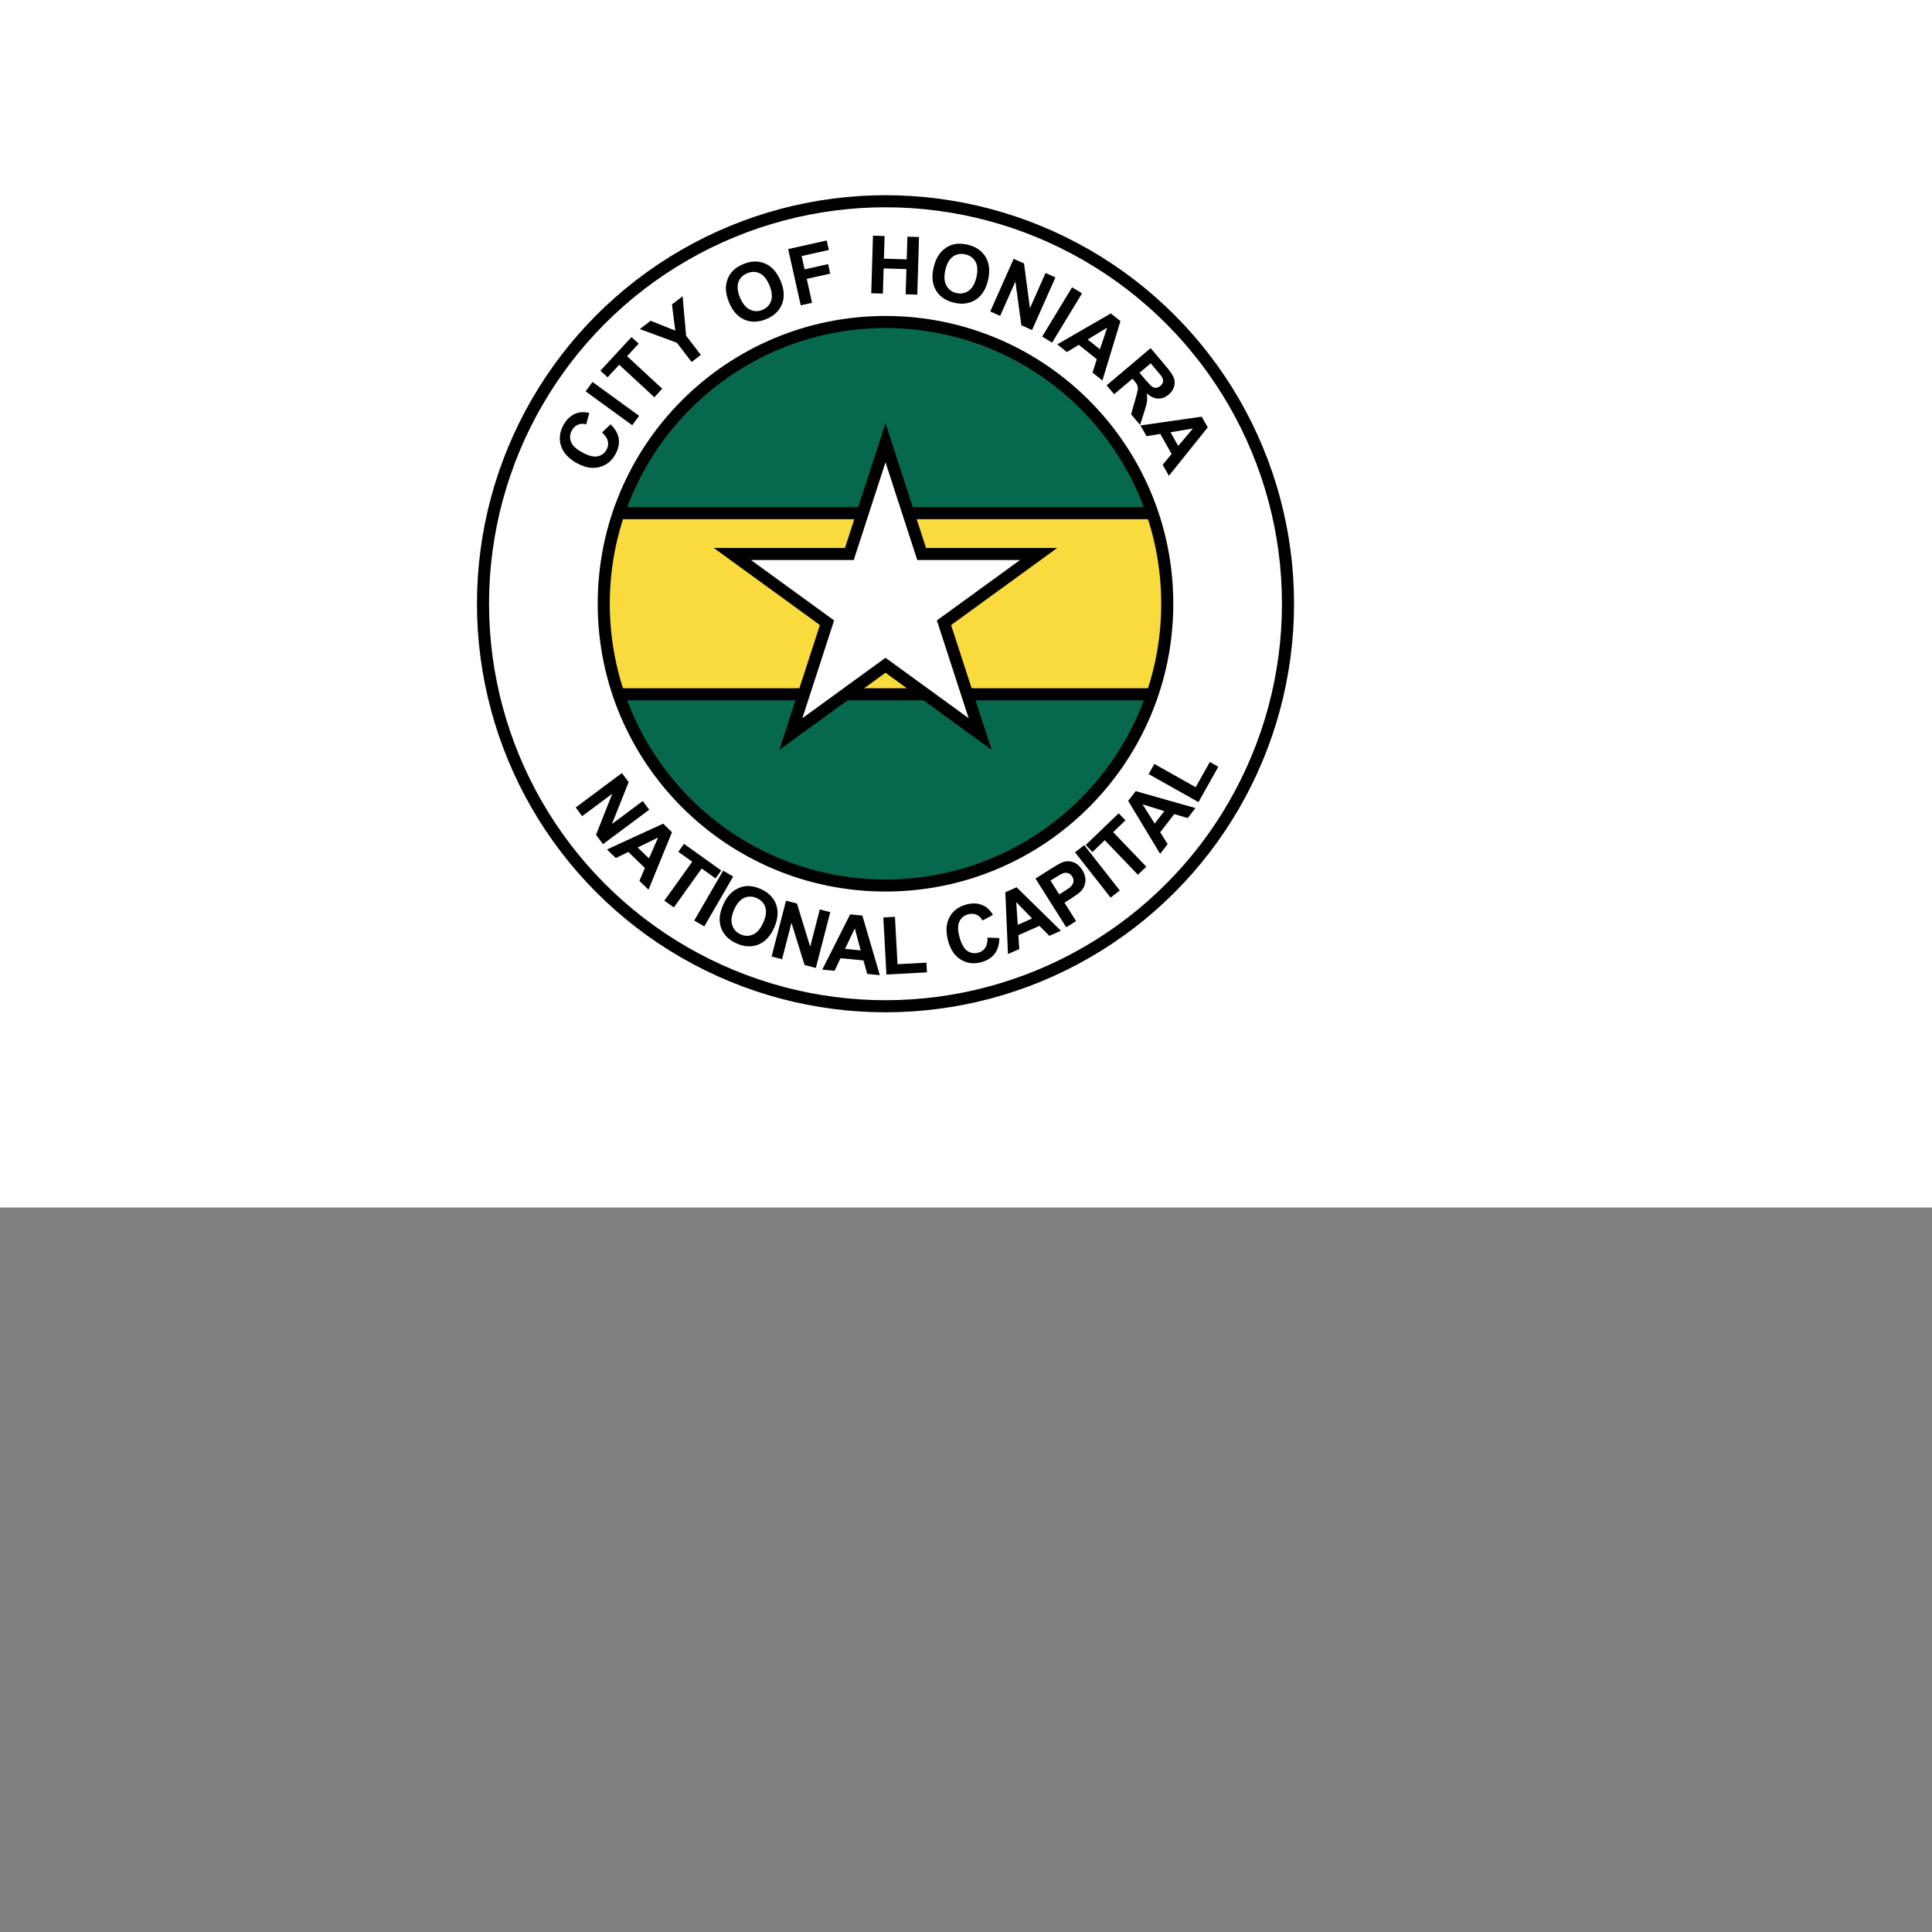 <?xml version='1.0' encoding='utf-8'?>
<ns0:svg xmlns:ns0="http://www.w3.org/2000/svg" width="640" height="640" viewBox="80 0 480 480">
<ns0:rect x="80" y="0" width="480" height="480" fill="#808080" stroke="none"/>
<ns0:defs>
<ns0:path id="p" d="M223,150A77,77 0 1,1 377,150" />
<ns0:path id="q" d="M208,150A92,92 0 1,0 392,150" />
<ns0:clipPath id="c">
<ns0:circle r="70" />
</ns0:clipPath>
</ns0:defs>
<ns0:rect width="600" height="300" fill="#fff" />
<ns0:g stroke="#000" stroke-width="3" transform="translate(300,150)">
<ns0:circle r="100" fill="#fff" />
<ns0:circle r="70" fill="#06694d" stroke="none" />
<ns0:path d="M-75,-22.5v45H75v-45z" fill="#fadb3d" clip-path="url(#c)" />
<ns0:circle r="70" fill="none" />
<ns0:path d="M0,-40 8.981,-12.361H38.042L14.531,4.721 23.511,32.361 0,15.279 -23.511,32.361 -14.531,4.721 -38.042,-12.361H-8.981z" fill="#fff" />
</ns0:g>
<ns0:g fill="#000">

<ns0:path d="m229.57,107.46,2.123-2.034c1.165,1.126,1.841,2.309,2.028,3.55,0.187,1.241-0.088,2.535-0.825,3.884-0.911,1.668-2.23,2.728-3.957,3.18-1.727,0.452-3.578,0.138-5.555-0.942-2.091-1.142-3.42-2.569-3.988-4.281-0.567-1.712-0.37-3.448,0.591-5.207,0.839-1.537,1.976-2.537,3.408-3.001,0.849-0.278,1.855-0.285,3.016-0.022l-0.772,2.839c-0.733-0.207-1.416-0.178-2.051,0.087-0.635,0.265-1.136,0.735-1.504,1.409-0.509,0.931-0.587,1.87-0.235,2.815,0.352,0.945,1.276,1.826,2.773,2.644,1.588,0.868,2.876,1.2,3.862,0.997,0.986-0.203,1.729-0.762,2.228-1.676,0.368-0.674,0.471-1.371,0.307-2.091-0.163-0.72-0.647-1.437-1.452-2.15z" />

<ns0:path d="m237.08,105.65-11.58-8.418,1.7-2.338,11.58,8.418z" />

<ns0:path d="m242.57,98.697-8.732-8.077-2.885,3.119-1.778-1.645,7.725-8.352,1.778,1.645-2.878,3.111,8.732,8.077z" />

<ns0:path d="m251.83,89.933-3.664-4.784-9.205-3.394,2.69-2.06,6.119,2.448-0.823-6.504,2.644-2.025,0.874,9.798,3.652,4.768z" />

<ns0:path d="m261.16,75.206c-0.564-1.345-0.836-2.558-0.816-3.639,0.018-0.798,0.175-1.573,0.471-2.326,0.295-0.752,0.698-1.387,1.208-1.904,0.677-0.693,1.552-1.265,2.627-1.715,1.945-0.815,3.755-0.864,5.429-0.147,1.674,0.717,2.961,2.151,3.862,4.301,0.893,2.132,1.013,4.042,0.359,5.732s-1.951,2.941-3.891,3.754c-1.963,0.823-3.776,0.878-5.436,0.166s-2.932-2.119-3.812-4.221zm2.709-1.241c0.627,1.495,1.447,2.484,2.461,2.966,1.014,0.482,2.052,0.501,3.115,0.055s1.774-1.194,2.135-2.245c0.361-1.051,0.22-2.342-0.422-3.873-0.634-1.513-1.439-2.503-2.414-2.969-0.976-0.466-2.013-0.469-3.111-0.009s-1.827,1.208-2.183,2.244c-0.357,1.035-0.217,2.313,0.42,3.832z" />

<ns0:path d="m278.94,75.856-3.123-13.972,9.578-2.141,0.528,2.364-6.757,1.51,0.739,3.307,5.833-1.304,0.528,2.364-5.833,1.304,1.327,5.938z" />

<ns0:path d="m296.46,72.862,0.427-14.31,2.889,0.086-0.168,5.632,5.662,0.169,0.168-5.632,2.889,0.086-0.427,14.31-2.889-0.086,0.187-6.257-5.662-0.169-0.187,6.257z" />

<ns0:path d="m311.94,66.525c0.328-1.421,0.816-2.564,1.464-3.43,0.481-0.637,1.061-1.175,1.74-1.613,0.679-0.438,1.377-0.718,2.093-0.84,0.954-0.167,1.999-0.12,3.134,0.143,2.055,0.475,3.553,1.492,4.492,3.052s1.147,3.475,0.622,5.746c-0.52,2.252-1.539,3.872-3.057,4.862s-3.301,1.247-5.35,0.774c-2.074-0.479-3.578-1.493-4.509-3.041-0.932-1.548-1.142-3.433-0.629-5.653zm2.924,0.575c-0.365,1.579-0.277,2.861,0.265,3.845,0.541,0.984,1.373,1.605,2.496,1.864,1.123,0.259,2.138,0.068,3.044-0.575,0.907-0.642,1.547-1.772,1.921-3.39,0.369-1.599,0.294-2.872-0.225-3.821-0.519-0.948-1.359-1.557-2.52-1.825s-2.188-0.086-3.083,0.546c-0.894,0.632-1.527,1.75-1.897,3.355z" />

<ns0:path d="m326.03,77.389,5.812-13.083,2.57,1.142,1.473,11.116,3.882-8.737,2.454,1.09-5.812,13.083-2.651-1.177-1.484-10.875-3.79,8.532z" />

<ns0:path d="m338.93,83.619,7.426-12.24,2.471,1.499-7.426,12.24z" />

<ns0:path d="m353.89,94.537-2.454-1.967,1.058-3.319-4.465-3.579-2.956,1.798-2.393-1.918,13.305-7.684,2.385,1.912zm-0.611-7.748,1.783-5.379-4.831,2.936z" />

<ns0:path d="m354.94,95.74,10.931-9.245,3.929,4.645c0.988,1.168,1.608,2.1,1.859,2.796,0.251,0.695,0.261,1.415,0.028,2.157-0.233,0.743-0.673,1.387-1.319,1.934-0.82,0.694-1.701,1.025-2.644,0.995-0.942-0.03-1.889-0.466-2.839-1.308,0.125,0.713,0.153,1.365,0.082,1.958-0.07,0.592-0.308,1.512-0.712,2.757l-1.004,3.138-2.232-2.64,1.029-3.607c0.371-1.286,0.578-2.126,0.623-2.522,0.045-0.396,0.009-0.745-0.106-1.048-0.116-0.303-0.388-0.708-0.817-1.215l-0.378-0.447-4.563,3.859zm8.175-3.128,1.381,1.633c0.895,1.059,1.499,1.682,1.812,1.87,0.312,0.188,0.641,0.264,0.986,0.228,0.345-0.036,0.681-0.193,1.009-0.47,0.368-0.311,0.582-0.66,0.642-1.048,0.06-0.388-0.031-0.786-0.274-1.194-0.127-0.2-0.568-0.747-1.325-1.642l-1.457-1.722z" />

<ns0:path d="m370.41,118.21-1.546-2.738,2.217-2.687-2.813-4.983-3.413,0.57-1.508-2.67,15.208-2.183,1.503,2.662zm2.316-7.419,3.656-4.33-5.577,0.928z" />

<ns0:path d="m223.03,200.62,11.478-8.557,1.681,2.255-4.163,10.412,7.665-5.714,1.605,2.153-11.478,8.557-1.734-2.325,4.035-10.207-7.485,5.58z" />

<ns0:path d="m241.12,221.04-2.26-2.187,1.363-3.206-4.112-3.98-3.111,1.515-2.204-2.132,13.963-6.41,2.197,2.126zm0.114-7.771,2.277-5.189-5.084,2.473z" />

<ns0:path d="m245.06,223.77,6.919-9.675-3.455-2.471,1.409-1.97,9.254,6.618-1.409,1.97-3.447-2.466-6.919,9.675z" />

<ns0:path d="m252.48,228.71,7.173-12.39,2.502,1.448-7.173,12.39z" />

<ns0:path d="m259.61,224.93c0.585-1.336,1.275-2.37,2.072-3.101,0.591-0.537,1.26-0.959,2.008-1.264,0.748-0.305,1.486-0.451,2.212-0.439,0.968,0.012,1.986,0.251,3.054,0.719,1.932,0.846,3.216,2.122,3.851,3.829,0.635,1.707,0.486,3.627-0.449,5.763-0.927,2.117-2.228,3.522-3.902,4.214s-3.475,0.616-5.401-0.227c-1.95-0.854-3.24-2.127-3.871-3.821-0.63-1.694-0.488-3.584,0.425-5.672zm2.768,1.105c-0.65,1.485-0.8,2.761-0.45,3.828,0.35,1.067,1.053,1.831,2.109,2.293s2.088,0.461,3.098-0.003c1.01-0.464,1.847-1.457,2.513-2.977,0.658-1.503,0.819-2.768,0.484-3.796-0.335-1.028-1.049-1.781-2.14-2.259-1.091-0.478-2.135-0.489-3.131-0.033-0.996,0.456-1.824,1.439-2.484,2.947z" />

<ns0:path d="m271.7,237.64,3.583-13.861,2.723,0.704,3.28,10.723,2.393-9.256,2.6,0.672-3.583,13.861-2.808-0.726-3.251-10.483-2.337,9.039z" />

<ns0:path d="m298.59,242.27-3.13-0.3-0.934-3.356-5.697-0.546-1.487,3.124-3.052-0.293,6.917-13.719,3.043,0.292zm-4.757-6.146-1.457-5.476-2.432,5.104z" />

<ns0:path d="m300.23,242.12-0.768-14.178,2.886-0.156,0.637,11.77,7.177-0.389,0.13,2.409z" />

<ns0:path d="m325.34,232.94,2.937,0.137c-0.013,1.621-0.404,2.926-1.174,3.916-0.77,0.99-1.898,1.683-3.382,2.079-1.837,0.49-3.514,0.265-5.031-0.675-1.517-0.94-2.566-2.498-3.146-4.674-0.614-2.302-0.496-4.249,0.353-5.84,0.849-1.591,2.243-2.644,4.18-3.161,1.692-0.451,3.2-0.317,4.524,0.401,0.787,0.424,1.485,1.147,2.095,2.17l-2.589,1.398c-0.355-0.674-0.847-1.149-1.477-1.425-0.63-0.277-1.316-0.316-2.058-0.118-1.025,0.273-1.759,0.863-2.201,1.769-0.442,0.906-0.444,2.183-0.004,3.832,0.466,1.749,1.113,2.91,1.94,3.485,0.827,0.575,1.744,0.728,2.75,0.459,0.742-0.198,1.318-0.604,1.727-1.218,0.409-0.614,0.595-1.459,0.557-2.534z" />

<ns0:path d="m343.58,231.24-2.878,1.266-2.453-2.474-5.239,2.304,0.227,3.453-2.807,1.234-0.659-15.35,2.798-1.23zm-7.152-3.042-3.944-4.069,0.369,5.641z" />

<ns0:path d="m344.9,230.38-7.637-12.109,3.924-2.475c1.487-0.938,2.494-1.488,3.022-1.652,0.808-0.256,1.639-0.227,2.49,0.086,0.852,0.313,1.582,0.952,2.189,1.915,0.469,0.743,0.728,1.454,0.778,2.13,0.05,0.677-0.042,1.291-0.276,1.842-0.233,0.551-0.535,1.009-0.906,1.374-0.511,0.484-1.32,1.075-2.426,1.773l-1.594,1.006,2.881,4.568zm-3.901-11.603,2.167,3.436,1.338-0.844c0.964-0.608,1.568-1.077,1.813-1.409,0.245-0.332,0.375-0.69,0.389-1.077,0.014-0.386-0.091-0.758-0.317-1.116-0.278-0.441-0.636-0.722-1.076-0.845-0.439-0.123-0.88-0.095-1.322,0.083-0.327,0.129-0.93,0.471-1.812,1.027z" />

<ns0:path d="m355.93,223.02-8.839-11.262,2.274-1.785,8.839,11.262z" />

<ns0:path d="m362.71,217.33-8.236-8.582-3.065,2.941-1.677-1.747,8.209-7.877,1.677,1.747-3.058,2.934,8.236,8.582z" />

<ns0:path d="m377,200.76-1.92,2.49-3.338-0.996-3.495,4.532,1.854,2.922-1.873,2.428-7.932-13.158,1.867-2.421zm-7.735,0.756-5.412-1.682,3.026,4.775z" />

<ns0:path d="m377.75,199.28-12.376-6.962,1.417-2.519,10.273,5.779,3.524-6.264,2.102,1.183z" />

</ns0:g>

</ns0:svg>